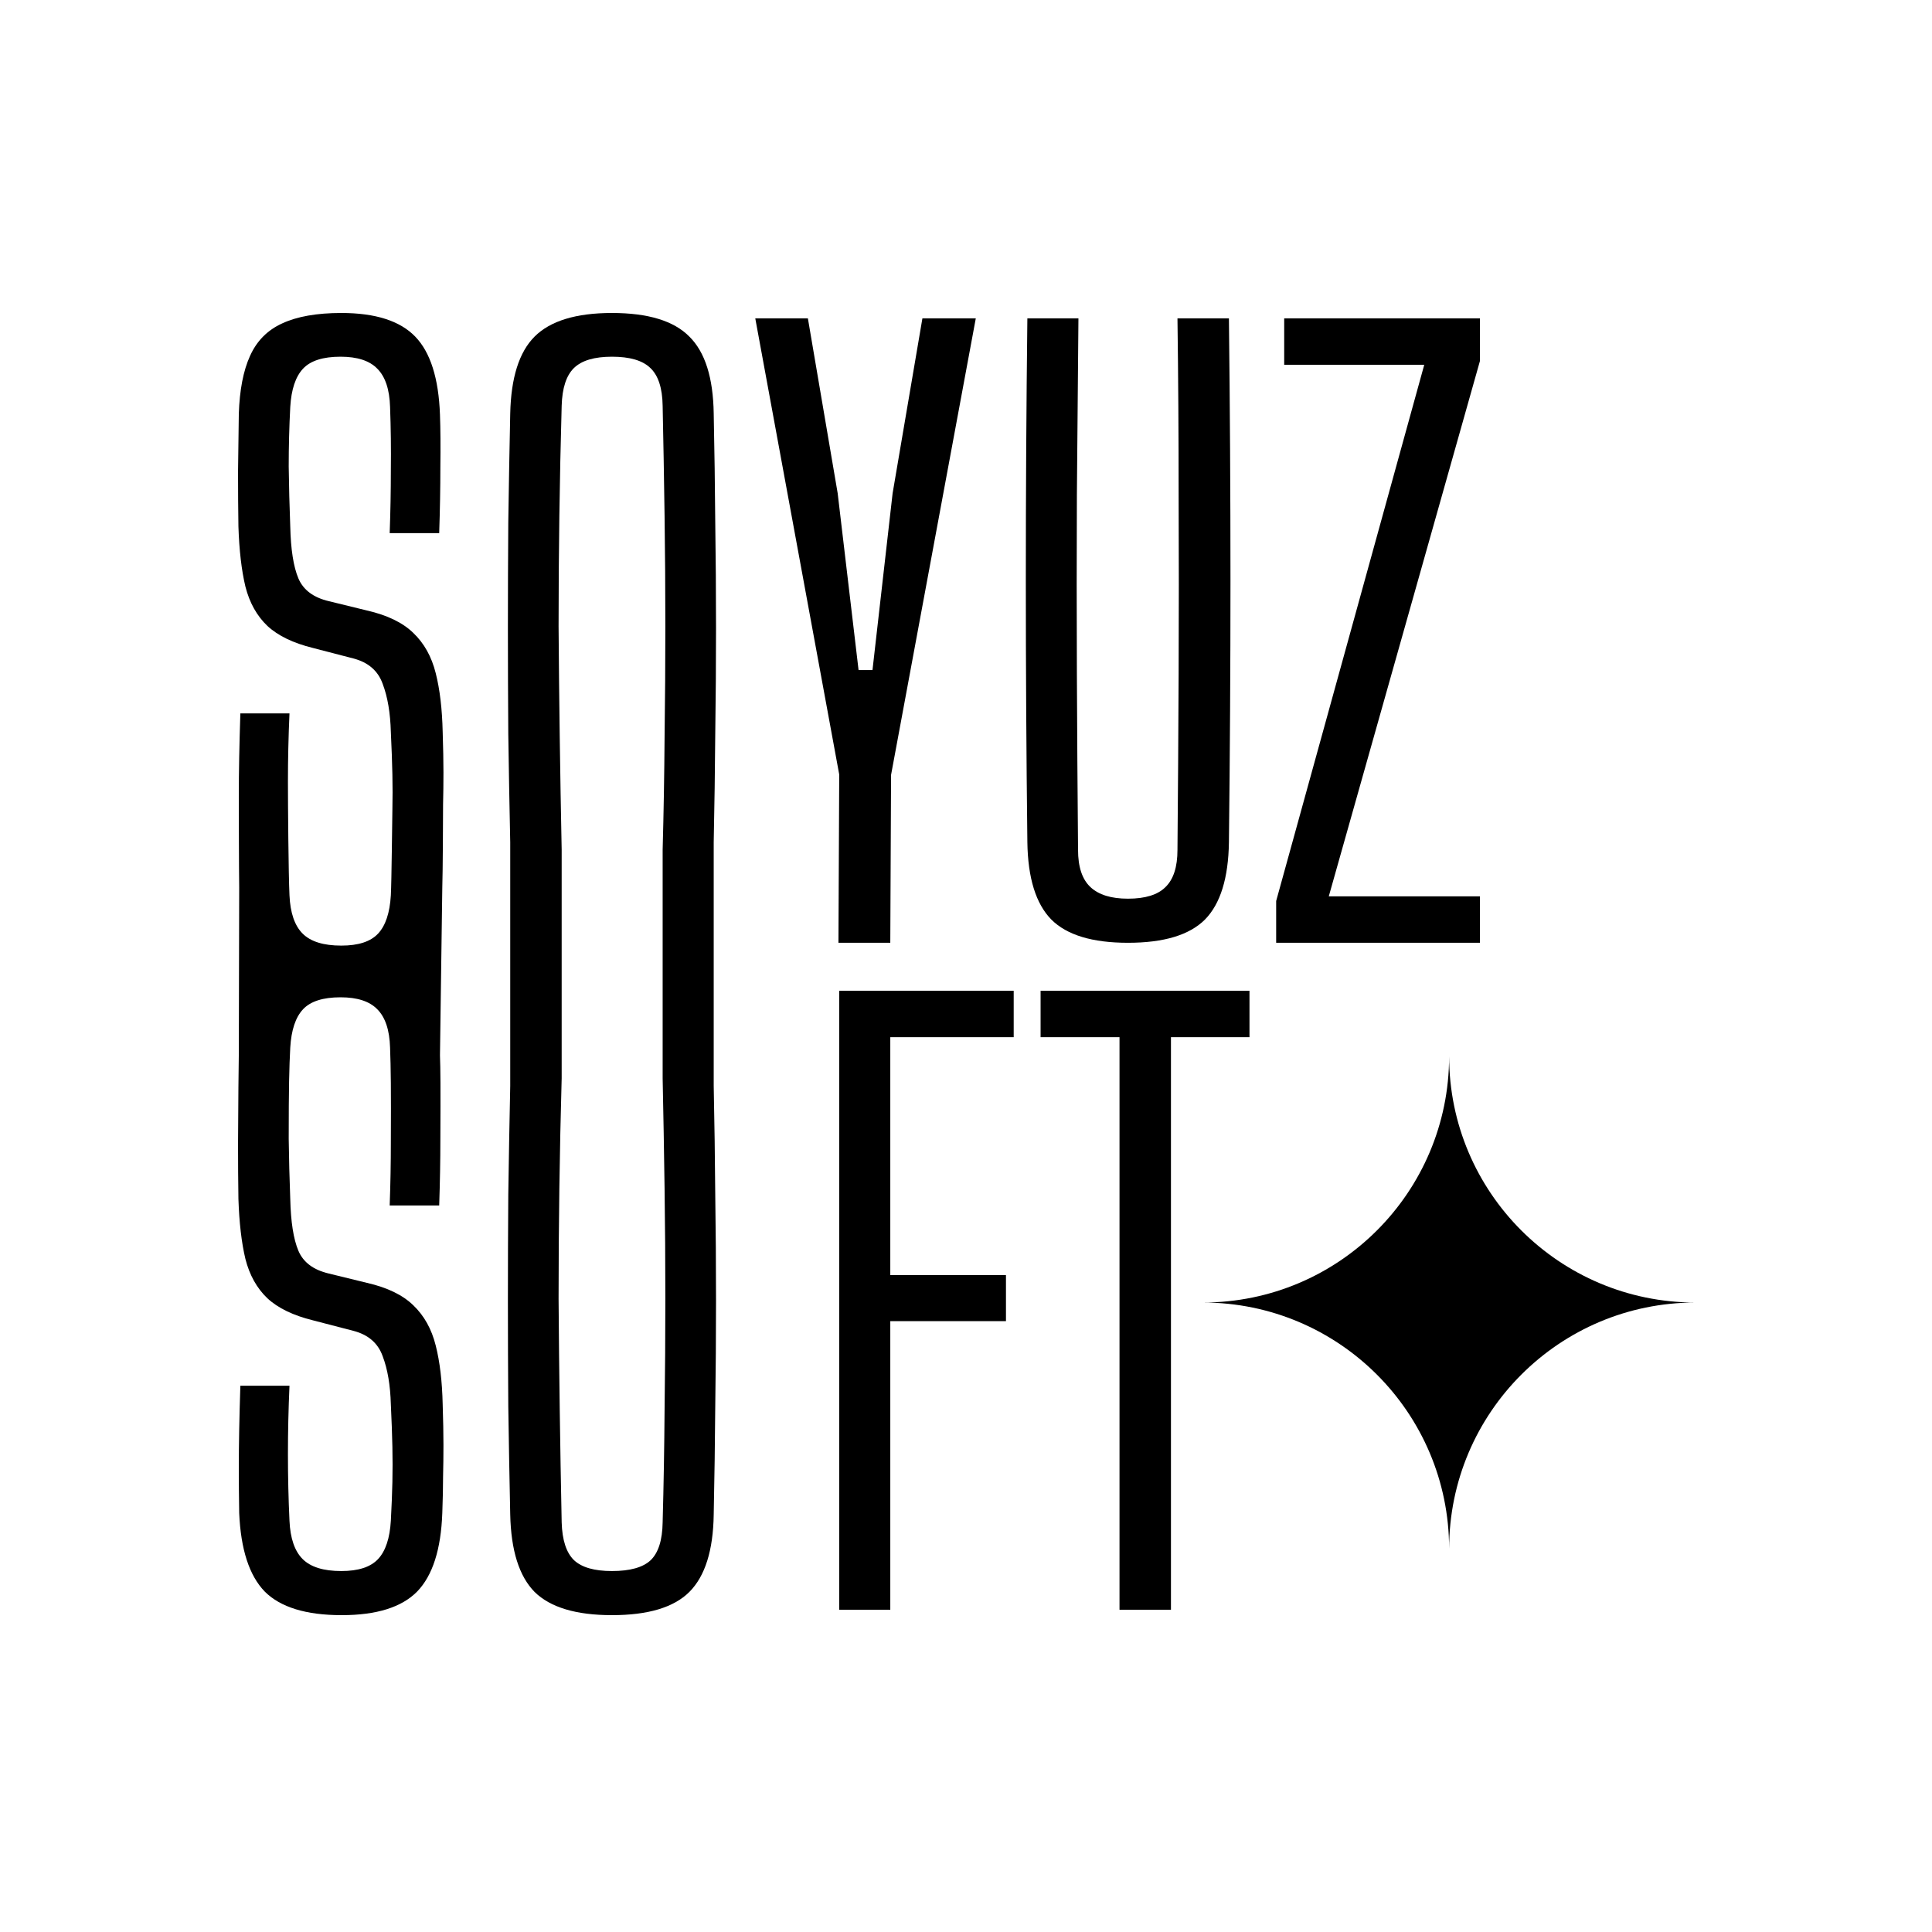 <svg width="250" height="250" viewBox="0 0 250 250" fill="none" xmlns="http://www.w3.org/2000/svg">
<rect width="250" height="250" fill="white"/>
<path d="M187.516 136.695C187.529 154.281 201.782 168.535 219.369 168.547C201.782 168.56 187.529 182.813 187.516 200.4C187.504 182.813 173.25 168.56 155.664 168.547C173.25 168.535 187.504 154.281 187.516 136.695Z" fill="black"/>
<path d="M145.957 121.996C141.351 121.996 138.047 120.995 136.045 118.992C134.043 116.957 133.008 113.619 132.941 108.981C132.808 97.701 132.741 86.404 132.741 75.091C132.741 63.777 132.808 52.481 132.941 41.201H139.549C139.482 48.71 139.416 56.335 139.349 64.078C139.315 71.787 139.315 79.496 139.349 87.205C139.382 94.881 139.432 102.473 139.499 109.982C139.499 112.184 140.033 113.786 141.101 114.787C142.169 115.789 143.787 116.289 145.957 116.289C148.193 116.289 149.811 115.789 150.812 114.787C151.847 113.786 152.364 112.184 152.364 109.982C152.431 102.473 152.481 94.881 152.514 87.205C152.548 79.496 152.548 71.787 152.514 64.078C152.514 56.335 152.464 48.71 152.364 41.201H159.022C159.155 52.481 159.222 63.777 159.222 75.091C159.222 86.404 159.155 97.701 159.022 108.981C158.955 113.619 157.921 116.957 155.918 118.992C153.916 120.995 150.595 121.996 145.957 121.996Z" fill="black"/>
<path d="M165.135 121.996V116.59L184.296 47.208H166.175V41.201H191.505V46.707L171.943 115.989H191.505V121.996H165.135Z" fill="black"/>
<path d="M108.595 208.299V128.205H131.172V134.212H115.203V164.998H130.171V170.955H115.203V208.299H108.595Z" fill="black"/>
<path d="M144.864 208.299V134.212H134.652V128.205H161.683V134.212H151.521V208.299H144.864Z" fill="black"/>
<path fill-rule="evenodd" clip-rule="evenodd" d="M66.023 108.981C65.922 104.208 65.839 99.536 65.772 94.964C65.739 90.359 65.722 85.787 65.722 81.248C65.722 76.709 65.739 72.154 65.772 67.582C65.839 63.01 65.922 58.321 66.023 53.515C66.123 48.877 67.174 45.556 69.176 43.554C71.212 41.518 74.549 40.5 79.188 40.5C83.86 40.5 87.198 41.518 89.2 43.554C91.236 45.556 92.287 48.877 92.354 53.515C92.454 58.321 92.52 63.026 92.554 67.632C92.621 72.204 92.654 76.759 92.654 81.298C92.654 85.803 92.621 90.359 92.554 94.964C92.52 99.536 92.454 104.208 92.354 108.981V140.519C92.454 145.325 92.52 150.031 92.554 154.636C92.621 159.208 92.654 163.763 92.654 168.302C92.654 172.807 92.621 177.363 92.554 181.968C92.52 186.54 92.454 191.212 92.354 195.985C92.287 200.623 91.236 203.961 89.2 205.997C87.198 207.999 83.86 209 79.188 209C74.549 209 71.212 207.999 69.176 205.997C67.174 203.961 66.123 200.623 66.023 195.985C65.922 191.212 65.839 186.54 65.772 181.968C65.739 177.363 65.722 172.791 65.722 168.252C65.722 163.713 65.739 159.158 65.772 154.586C65.839 150.014 65.922 145.325 66.023 140.519V108.981ZM85.996 95.415C85.963 100.22 85.879 105.076 85.746 109.982V139.518C85.846 144.257 85.929 149.013 85.996 153.785C86.063 158.524 86.096 163.28 86.096 168.052C86.096 172.791 86.063 177.58 85.996 182.419C85.963 187.224 85.879 192.08 85.746 196.986C85.713 199.289 85.195 200.924 84.194 201.892C83.193 202.826 81.524 203.293 79.188 203.293C76.919 203.293 75.284 202.826 74.282 201.892C73.281 200.924 72.747 199.289 72.68 196.986C72.58 192.08 72.497 187.224 72.43 182.419C72.364 177.58 72.313 172.791 72.28 168.052C72.28 163.28 72.313 158.524 72.38 153.785C72.447 149.013 72.547 144.257 72.68 139.518V109.982C72.58 105.076 72.497 100.22 72.43 95.415C72.364 90.576 72.313 85.787 72.28 81.048C72.28 76.275 72.313 71.52 72.38 66.781C72.447 62.009 72.547 57.253 72.68 52.514C72.747 50.211 73.281 48.576 74.282 47.608C75.284 46.641 76.919 46.157 79.188 46.157C81.491 46.157 83.143 46.641 84.144 47.608C85.178 48.576 85.713 50.211 85.746 52.514C85.846 57.253 85.929 62.009 85.996 66.781C86.063 71.52 86.096 76.275 86.096 81.048C86.096 85.787 86.063 90.576 85.996 95.415Z" fill="black"/>
<path fill-rule="evenodd" clip-rule="evenodd" d="M108.595 100.22L97.733 41.201H104.541L108.395 63.828L111.098 86.704H112.9L115.504 63.828L119.358 41.201H126.266L115.303 100.27L115.203 121.996H108.495L108.595 100.22Z" fill="black"/>
<path d="M30.952 114.852C30.918 112.783 30.902 104.826 30.902 103.124C30.902 101.422 30.918 99.72 30.952 98.018C30.985 96.282 31.035 94.38 31.102 92.311H37.459C37.326 95.281 37.259 98.235 37.259 101.171C37.259 104.108 37.326 113.05 37.459 115.853C37.559 118.123 38.127 119.775 39.161 120.809C40.196 121.844 41.864 122.361 44.167 122.361C46.37 122.361 47.955 121.844 48.923 120.809C49.891 119.775 50.441 118.123 50.575 115.853C50.675 113.985 50.742 106.244 50.775 104.776C50.808 103.274 50.808 101.755 50.775 100.22C50.742 98.652 50.675 96.816 50.575 94.714C50.508 92.244 50.158 90.175 49.524 88.507C48.923 86.805 47.655 85.703 45.719 85.203L40.513 83.851C37.943 83.217 35.974 82.266 34.606 80.998C33.238 79.696 32.287 77.994 31.753 75.892C31.252 73.789 30.952 71.203 30.852 68.132C30.818 65.963 30.802 63.594 30.802 61.024C30.835 58.455 30.868 55.968 30.902 53.565C31.002 50.462 31.486 47.959 32.353 46.056C33.221 44.121 34.606 42.719 36.508 41.852C38.444 40.95 40.997 40.5 44.167 40.5C48.572 40.5 51.76 41.518 53.728 43.554C55.697 45.589 56.765 48.96 56.932 53.666C56.999 55.501 57.016 57.77 56.982 60.474C56.982 63.143 56.932 65.98 56.832 68.984H50.425C50.525 66.247 50.575 63.527 50.575 60.824C50.608 58.087 50.575 55.367 50.475 52.664C50.408 50.395 49.857 48.743 48.823 47.709C47.822 46.674 46.236 46.157 44.067 46.157C41.798 46.157 40.179 46.674 39.211 47.709C38.244 48.743 37.693 50.395 37.559 52.664C37.426 55.201 37.359 57.77 37.359 60.373C37.393 62.943 37.459 65.529 37.559 68.132C37.626 71.103 37.977 73.339 38.611 74.84C39.245 76.342 40.563 77.327 42.565 77.794L47.471 78.995C50.108 79.596 52.11 80.564 53.478 81.899C54.88 83.234 55.848 84.969 56.382 87.105C56.916 89.207 57.216 91.744 57.283 94.714C57.349 96.783 57.383 98.535 57.383 99.97C57.383 101.372 57.366 102.74 57.333 104.075C57.333 105.41 57.299 113.05 57.233 114.852L56.932 136.559C56.999 138.394 57.016 140.664 56.982 147.478C56.982 150.147 56.932 152.984 56.832 155.988H50.425C50.525 153.251 50.575 150.531 50.575 147.828C50.608 140.981 50.575 138.261 50.475 135.558C50.408 133.288 49.857 131.636 48.823 130.602C47.822 129.567 46.236 129.05 44.067 129.05C41.798 129.05 40.179 129.567 39.211 130.602C38.244 131.636 37.693 133.288 37.559 135.558C37.426 138.094 37.359 140.664 37.359 147.377C37.393 149.947 37.459 152.534 37.559 155.137C37.626 158.107 37.977 160.343 38.611 161.845C39.245 163.346 40.563 164.331 42.565 164.798L47.471 165.999C50.108 166.6 52.11 167.568 53.478 168.903C54.88 170.238 55.848 171.973 56.382 174.109C56.916 176.211 57.216 178.748 57.283 181.718C57.349 183.787 57.383 185.539 57.383 186.974C57.383 188.376 57.366 189.744 57.333 191.079C57.333 192.414 57.299 193.982 57.233 195.784C57.066 200.49 55.981 203.877 53.979 205.946C51.976 207.982 48.723 209 44.217 209C39.612 209 36.291 207.982 34.256 205.946C32.253 203.877 31.152 200.49 30.952 195.784C30.918 193.715 30.902 191.83 30.902 190.128C30.902 188.426 30.918 186.724 30.952 185.022C30.985 183.286 31.035 181.384 31.102 179.315H37.459C37.326 182.285 37.259 185.239 37.259 188.176C37.259 191.112 37.326 193.982 37.459 196.786C37.559 199.055 38.127 200.707 39.161 201.741C40.196 202.776 41.864 203.293 44.167 203.293C46.37 203.293 47.955 202.776 48.923 201.741C49.891 200.707 50.441 199.055 50.575 196.786C50.675 194.917 50.742 193.248 50.775 191.78C50.808 190.278 50.808 188.76 50.775 187.224C50.742 185.656 50.675 183.82 50.575 181.718C50.508 179.248 50.158 177.179 49.524 175.511C48.923 173.809 47.655 172.707 45.719 172.207L40.513 170.855C37.943 170.221 35.974 169.27 34.606 168.002C33.238 166.7 32.287 164.998 31.753 162.896C31.252 160.793 30.952 158.207 30.852 155.137C30.818 152.967 30.802 150.598 30.802 148.028C30.835 141.348 30.868 138.862 30.902 136.459L30.952 114.852Z" fill="black"/>
</svg>
